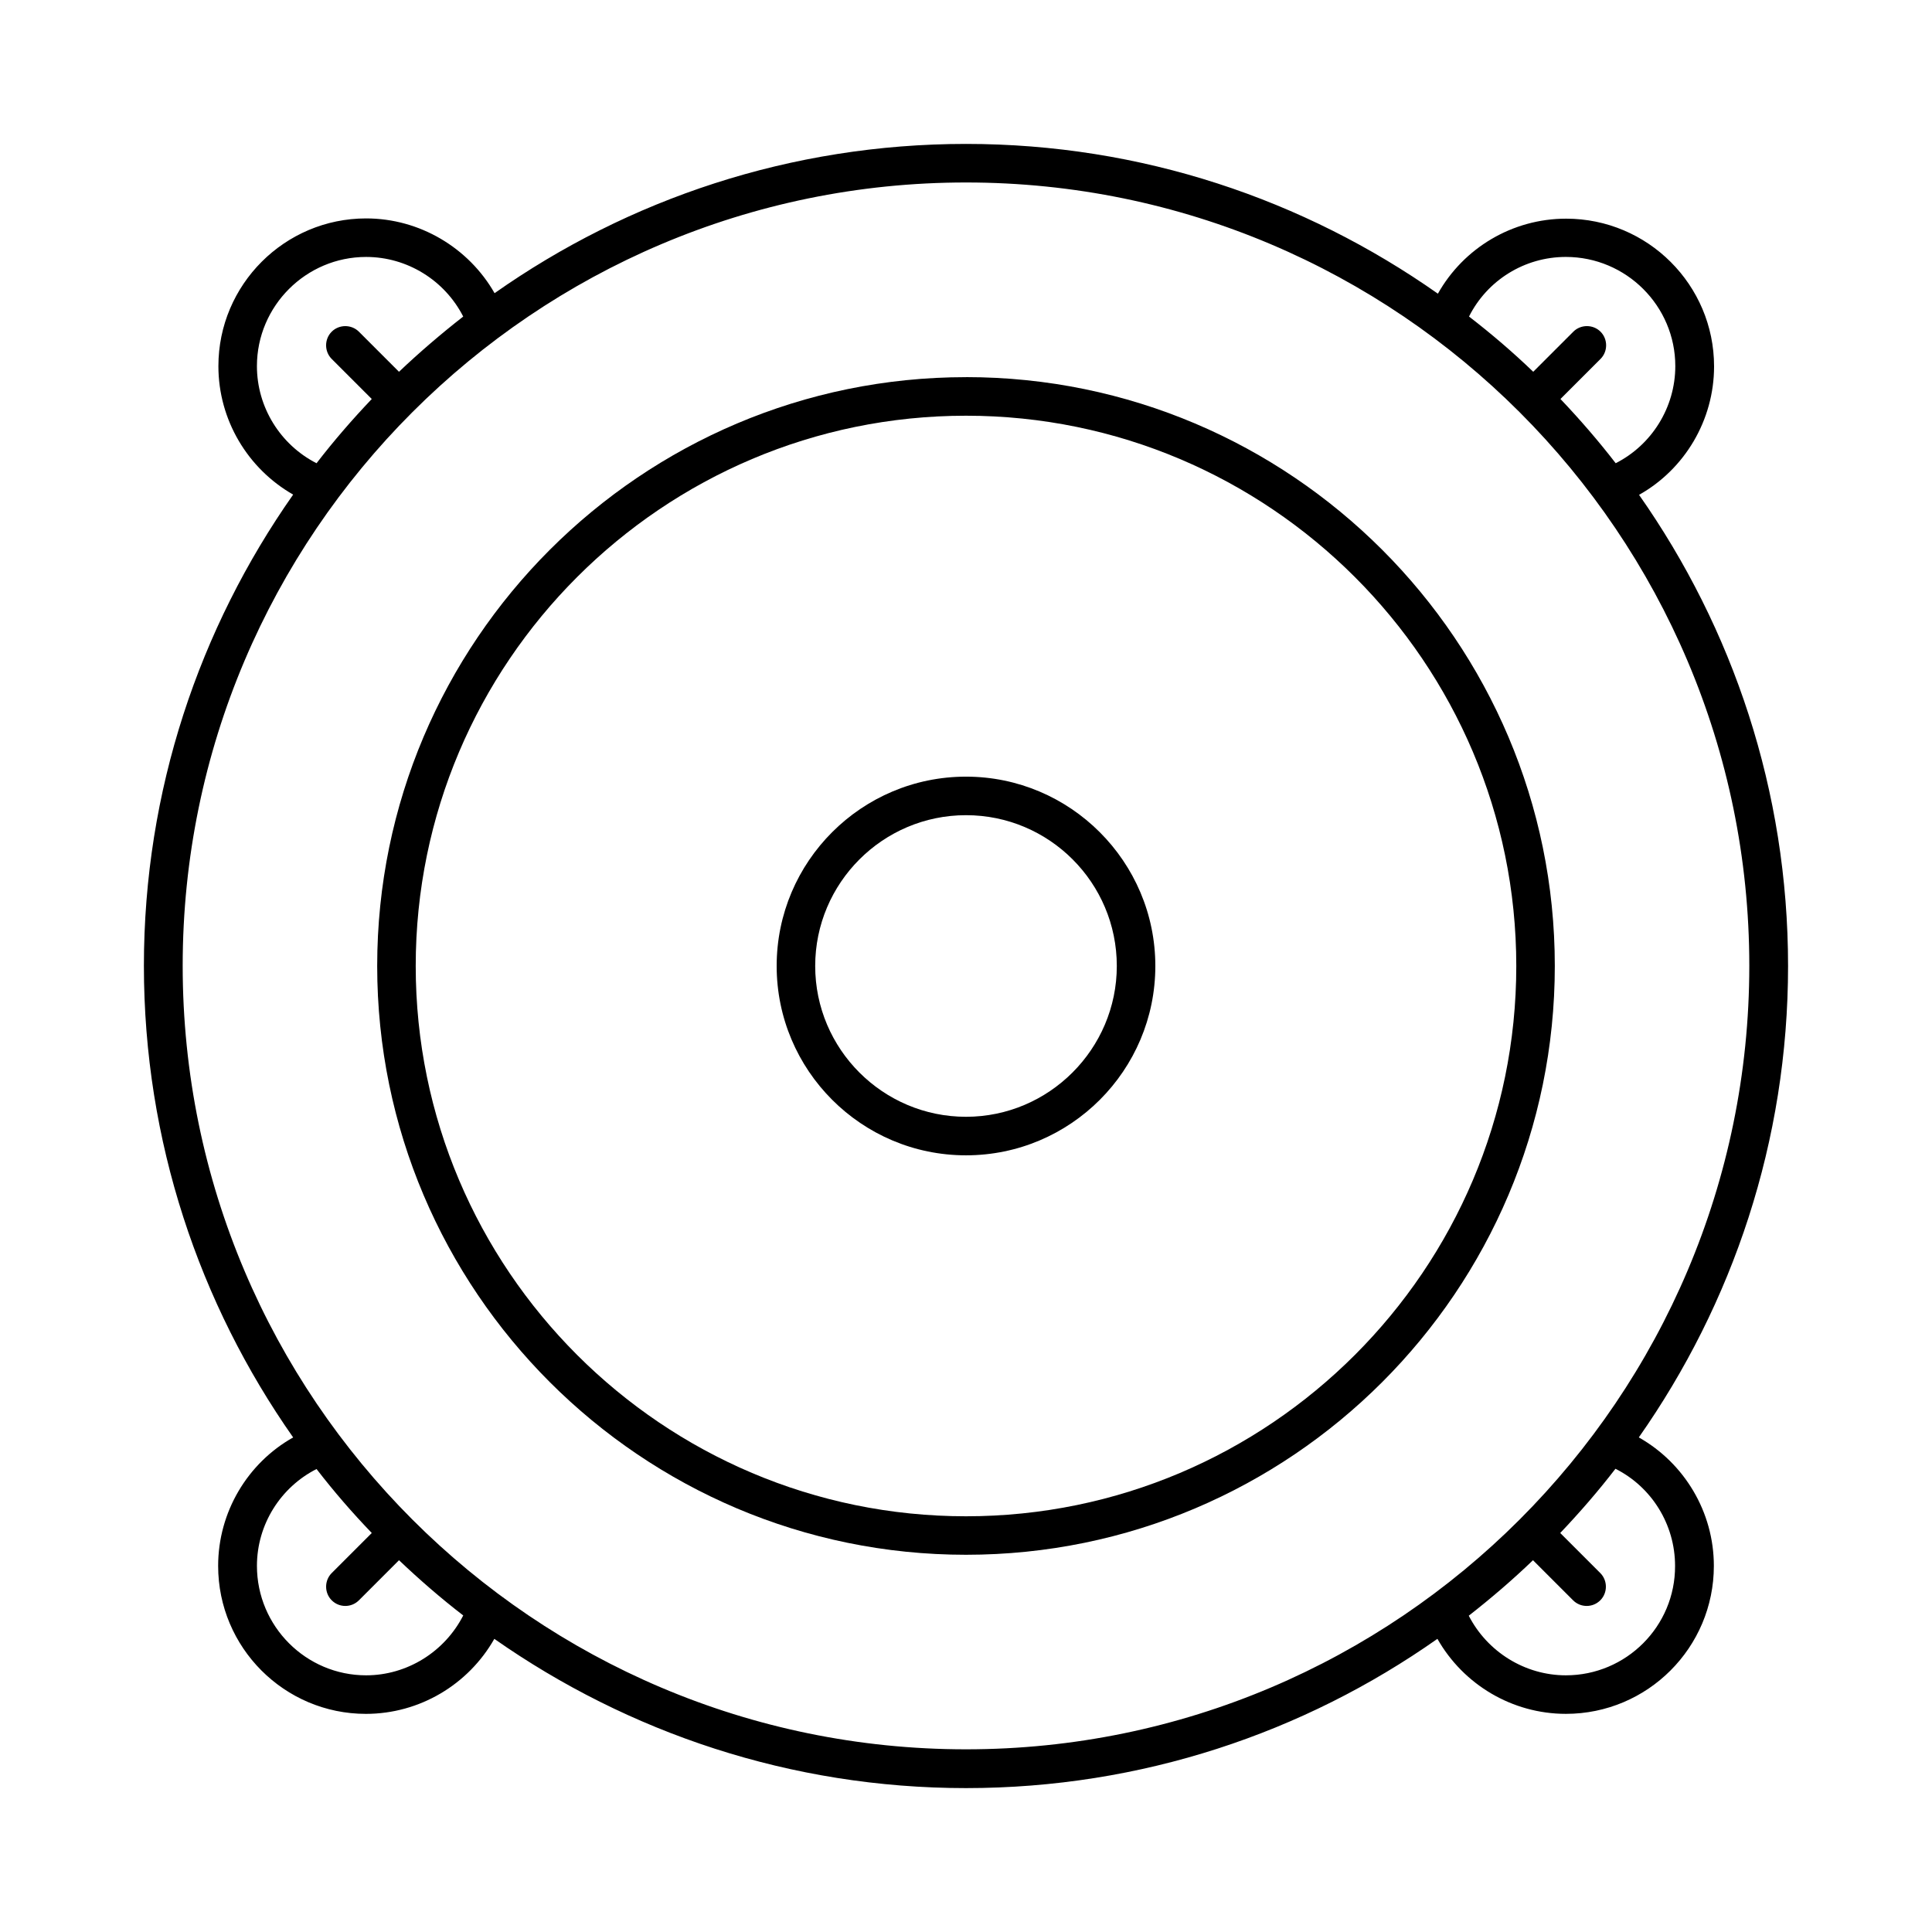 <?xml version="1.0" encoding="UTF-8"?>
<!-- Uploaded to: SVG Repo, www.svgrepo.com, Generator: SVG Repo Mixer Tools -->
<svg fill="#000000" width="800px" height="800px" version="1.1" viewBox="144 144 512 512" xmlns="http://www.w3.org/2000/svg">
 <g>
  <path d="m578.3 524.93c24.852-35.402 39.555-78.5 39.555-124.93 0-46.434-14.637-89.461-39.488-124.86 12.117-6.809 19.879-19.812 19.879-34.043 0-21.582-17.566-39.148-39.215-39.148-14.23 0-27.164 7.762-33.973 19.879-35.535-24.984-78.562-39.688-125.06-39.688-46.434 0-89.527 14.637-124.93 39.555-6.875-12.051-19.879-19.812-34.043-19.812-21.582 0-39.148 17.566-39.148 39.148 0 14.23 7.762 27.164 19.812 34.043-24.852 35.402-39.555 78.43-39.555 124.86 0 46.5 14.707 89.598 39.555 125-12.117 6.809-19.879 19.812-19.879 34.043 0 21.648 17.566 39.215 39.148 39.215 14.23 0 27.164-7.762 34.043-19.879 35.465 24.844 78.562 39.551 125 39.551s89.527-14.637 124.93-39.555c6.875 12.117 19.812 19.879 34.043 19.879 21.648 0 39.215-17.566 39.215-39.215 0-14.301-7.832-27.234-19.883-34.043zm-19.332-312.84c16 0 29.004 13.004 29.004 28.934 0 10.961-6.262 20.902-15.797 25.734-4.562-5.922-9.465-11.574-14.637-17.02l10.621-10.621c1.973-1.973 1.973-5.242 0-7.215-1.973-1.973-5.242-1.973-7.215 0l-10.621 10.621c-5.379-5.176-11.098-10.078-17.02-14.637 4.828-9.602 14.699-15.797 25.664-15.797zm-346.88 28.938c0-15.93 13.004-28.934 28.934-28.934 10.895 0 20.832 6.195 25.734 15.797-5.922 4.629-11.574 9.465-17.02 14.637l-10.621-10.621c-1.973-1.973-5.242-1.973-7.215 0s-1.973 5.242 0 7.215l10.621 10.621c-5.176 5.445-10.078 11.098-14.637 17.02-9.602-4.902-15.797-14.844-15.797-25.734zm28.938 346.95c-15.93 0-28.934-13.004-28.934-29.004 0-10.961 6.262-20.832 15.797-25.668 4.562 5.922 9.465 11.574 14.637 16.953l-10.621 10.621c-1.973 1.973-1.973 5.242 0 7.215 1.02 1.02 2.316 1.496 3.609 1.496s2.586-0.477 3.609-1.496l10.621-10.621c5.445 5.176 11.098 10.078 17.02 14.637-4.906 9.605-14.848 15.867-25.738 15.867zm-48.613-188.04c0-114.45 93.137-207.58 207.59-207.58 114.45 0 207.58 93.137 207.58 207.58 0 114.52-93.137 207.65-207.58 207.65-114.45 0-207.59-93.137-207.59-207.65zm366.56 188.04c-10.895 0-20.832-6.262-25.734-15.797 5.922-4.629 11.641-9.531 17.02-14.707l10.621 10.621c1.02 1.02 2.316 1.496 3.609 1.496s2.586-0.477 3.609-1.496c1.973-1.973 1.973-5.242 0-7.215l-10.621-10.621c5.176-5.445 10.078-11.098 14.637-17.02 9.602 4.832 15.797 14.773 15.797 25.734 0.062 16-12.941 29.004-28.938 29.004z"/>
  <path d="m400 349.82c-27.641 0-50.176 22.469-50.176 50.176 0 27.641 22.469 50.176 50.176 50.176 27.711 0 50.176-22.535 50.176-50.176s-22.535-50.176-50.176-50.176zm0 90.141c-21.992 0-39.965-17.906-39.965-39.965 0-21.992 17.906-39.965 39.965-39.965s39.965 17.906 39.965 39.965c-0.004 21.992-17.977 39.965-39.965 39.965z"/>
  <path d="m400 243.95c-86.055 0-156.04 69.988-156.04 156.04 0 86.055 69.988 156.04 156.04 156.04 86.055 0.004 156.04-69.984 156.04-156.04 0-86.059-69.988-156.05-156.04-156.05zm0 301.88c-80.406 0-145.83-65.426-145.83-145.83s65.426-145.83 145.83-145.83c80.402 0 145.83 65.426 145.83 145.83 0 80.402-65.43 145.83-145.83 145.83z"/>
 </g>
</svg>
